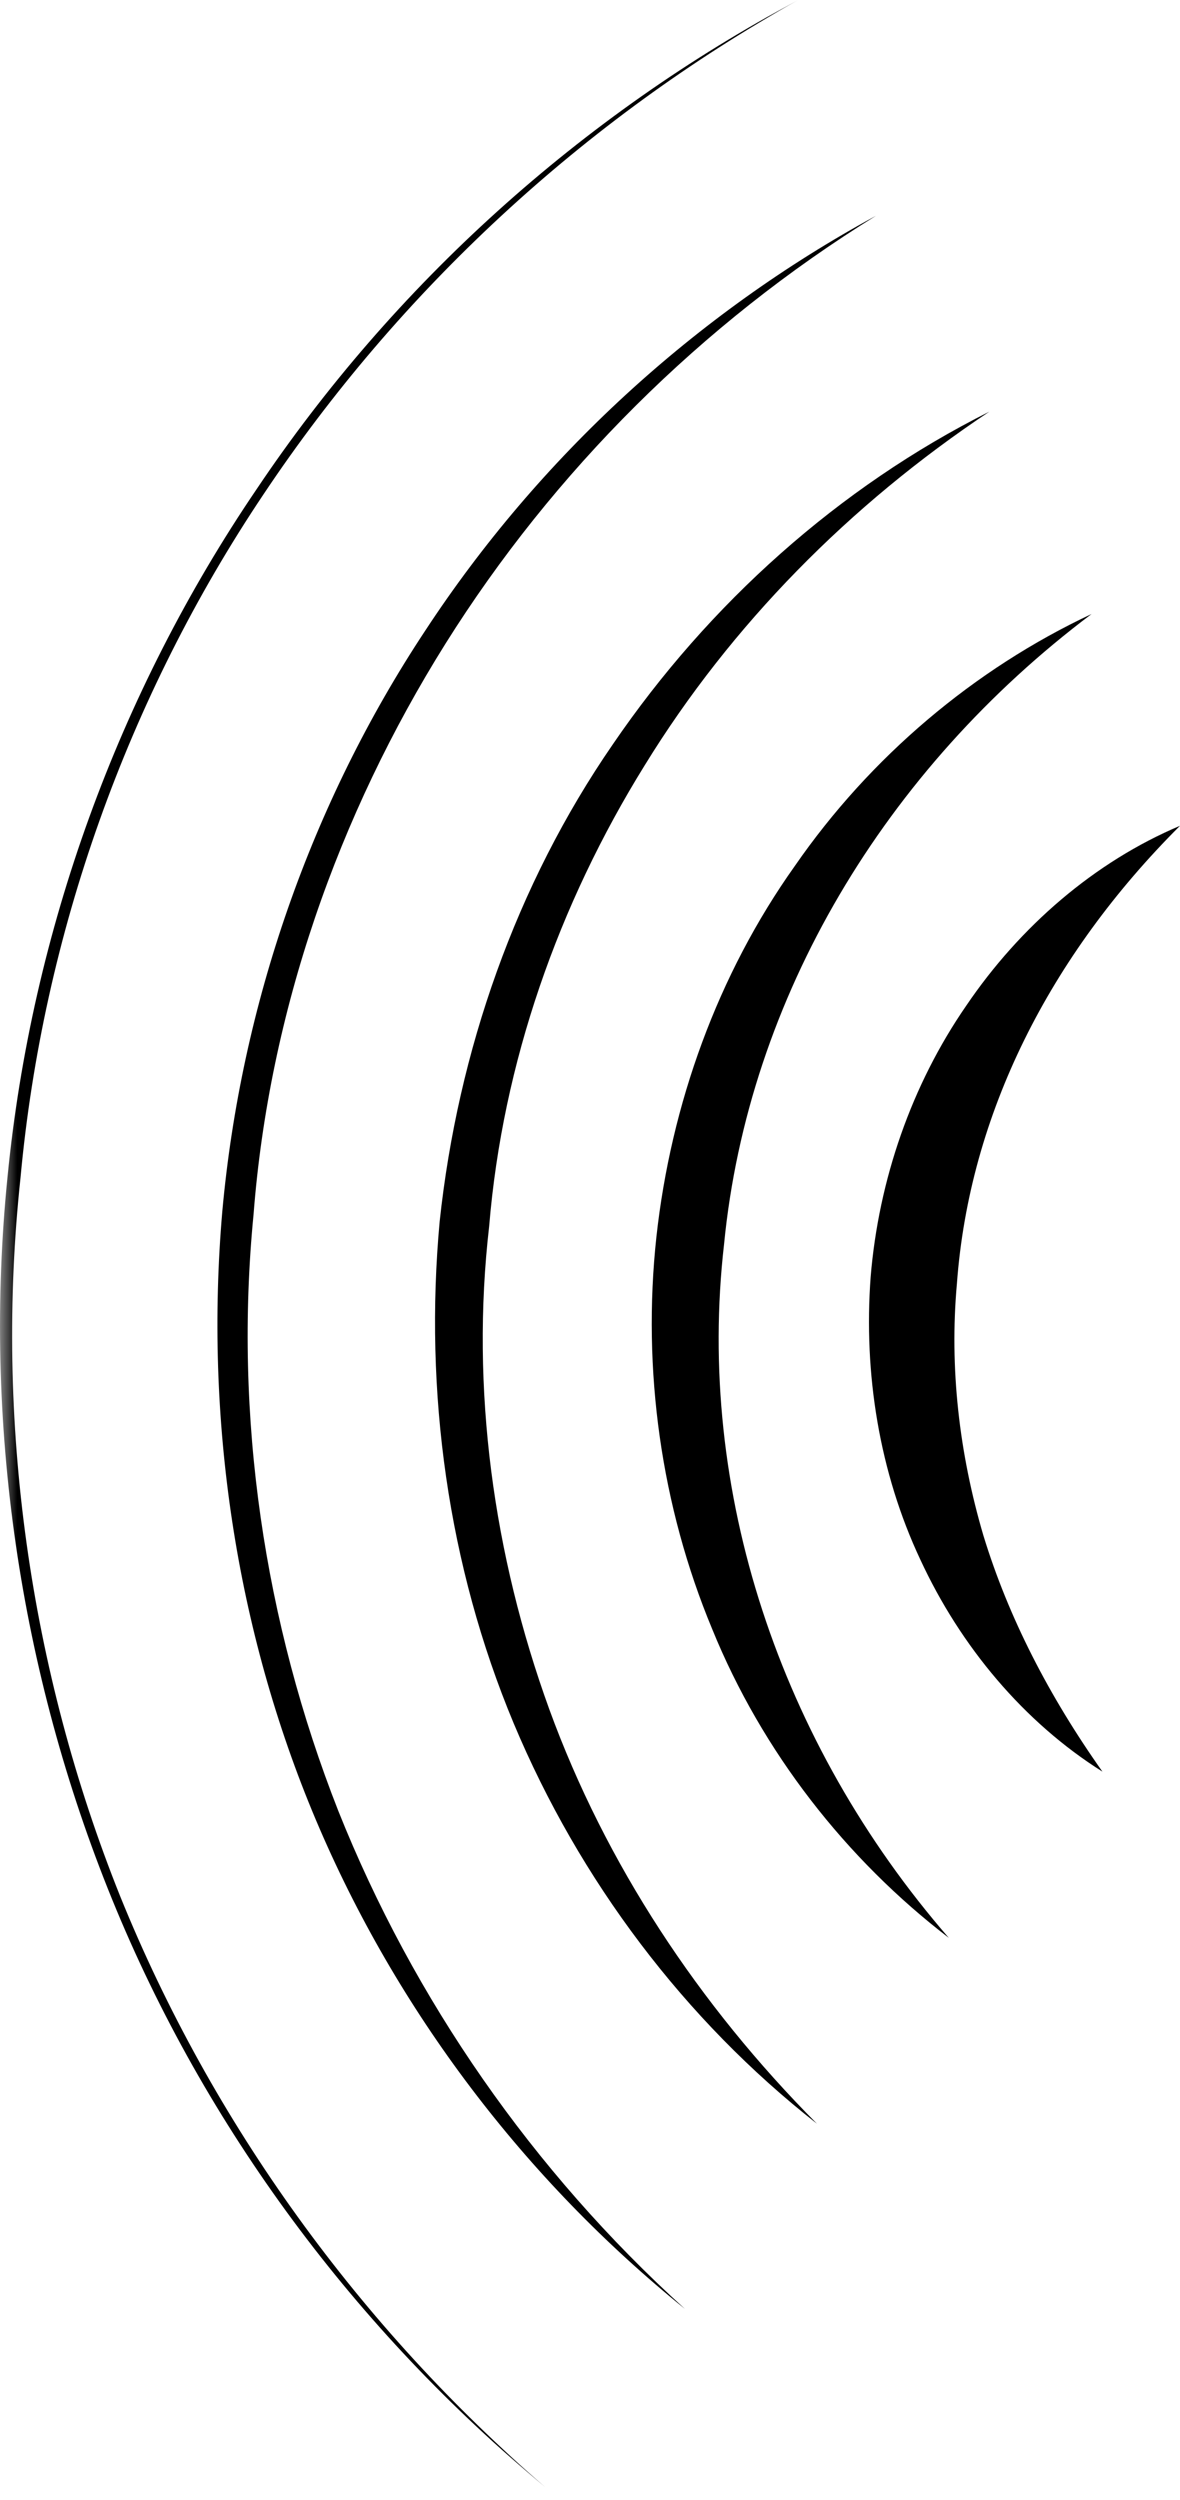 <svg xmlns="http://www.w3.org/2000/svg" width="34" height="72" viewBox="0 0 34 72" fill="none"><path d="M34 23.782C31.537 24.822 29.387 26.681 27.838 28.967C26.264 31.246 25.318 33.981 25.087 36.77C24.879 39.555 25.337 42.404 26.517 44.914C27.677 47.421 29.504 49.599 31.765 51.022C30.228 48.85 29.058 46.587 28.334 44.218C27.636 41.847 27.354 39.391 27.572 36.969C27.93 32.094 30.247 27.525 34 23.782Z" fill="black"></path><path d="M31.452 17.683C28.075 19.267 25.075 21.796 22.9 24.942C20.68 28.062 19.333 31.799 18.913 35.625C18.499 39.451 19.049 43.38 20.519 46.912C21.961 50.456 24.386 53.548 27.338 55.809C22.46 50.194 20.048 42.925 20.863 35.831C21.556 28.73 25.511 22.15 31.452 17.683Z" fill="black"></path><path d="M28.505 11.856C24.177 14.025 20.424 17.383 17.658 21.436C14.866 25.483 13.193 30.276 12.669 35.173C12.216 40.074 12.906 45.094 14.8 49.628C16.697 54.155 19.729 58.177 23.538 61.161C20.136 57.741 17.449 53.675 15.827 49.226C14.215 44.784 13.554 39.994 14.095 35.312C14.483 30.617 16.086 26.052 18.581 22.033C21.063 17.999 24.487 14.531 28.505 11.856Z" fill="black"></path><path d="M25.242 6.213C20.041 9.036 15.527 13.171 12.254 18.16C8.963 23.13 6.943 28.945 6.405 34.892C5.893 40.839 6.782 46.918 9.102 52.413C11.426 57.911 15.132 62.78 19.735 66.495C15.353 62.527 11.916 57.583 9.747 52.151C7.607 46.71 6.737 40.782 7.306 34.974C7.755 29.153 9.735 23.485 12.839 18.533C15.947 13.579 20.212 9.324 25.242 6.213Z" fill="black"></path><mask id="mask0_8_74" style="mask-type:luminance" maskUnits="userSpaceOnUse" x="0" y="0" width="24" height="72"><path d="M23.01 0H7.62939e-06V71.63H23.01V0Z" fill="white"></path></mask><g mask="url(#mask0_8_74)"><path d="M23.001 0C16.753 3.323 11.338 8.204 7.392 14.091C3.408 19.956 0.914 26.82 0.218 33.88C-0.496 40.933 0.56 48.151 3.234 54.709C5.912 61.275 10.266 67.121 15.713 71.63C10.364 67.01 6.111 61.146 3.465 54.617C0.844 48.079 -0.158 40.908 0.591 33.918C1.236 26.915 3.671 20.083 7.597 14.23C11.508 8.372 16.826 3.449 23.001 0Z" fill="black"></path></g></svg>